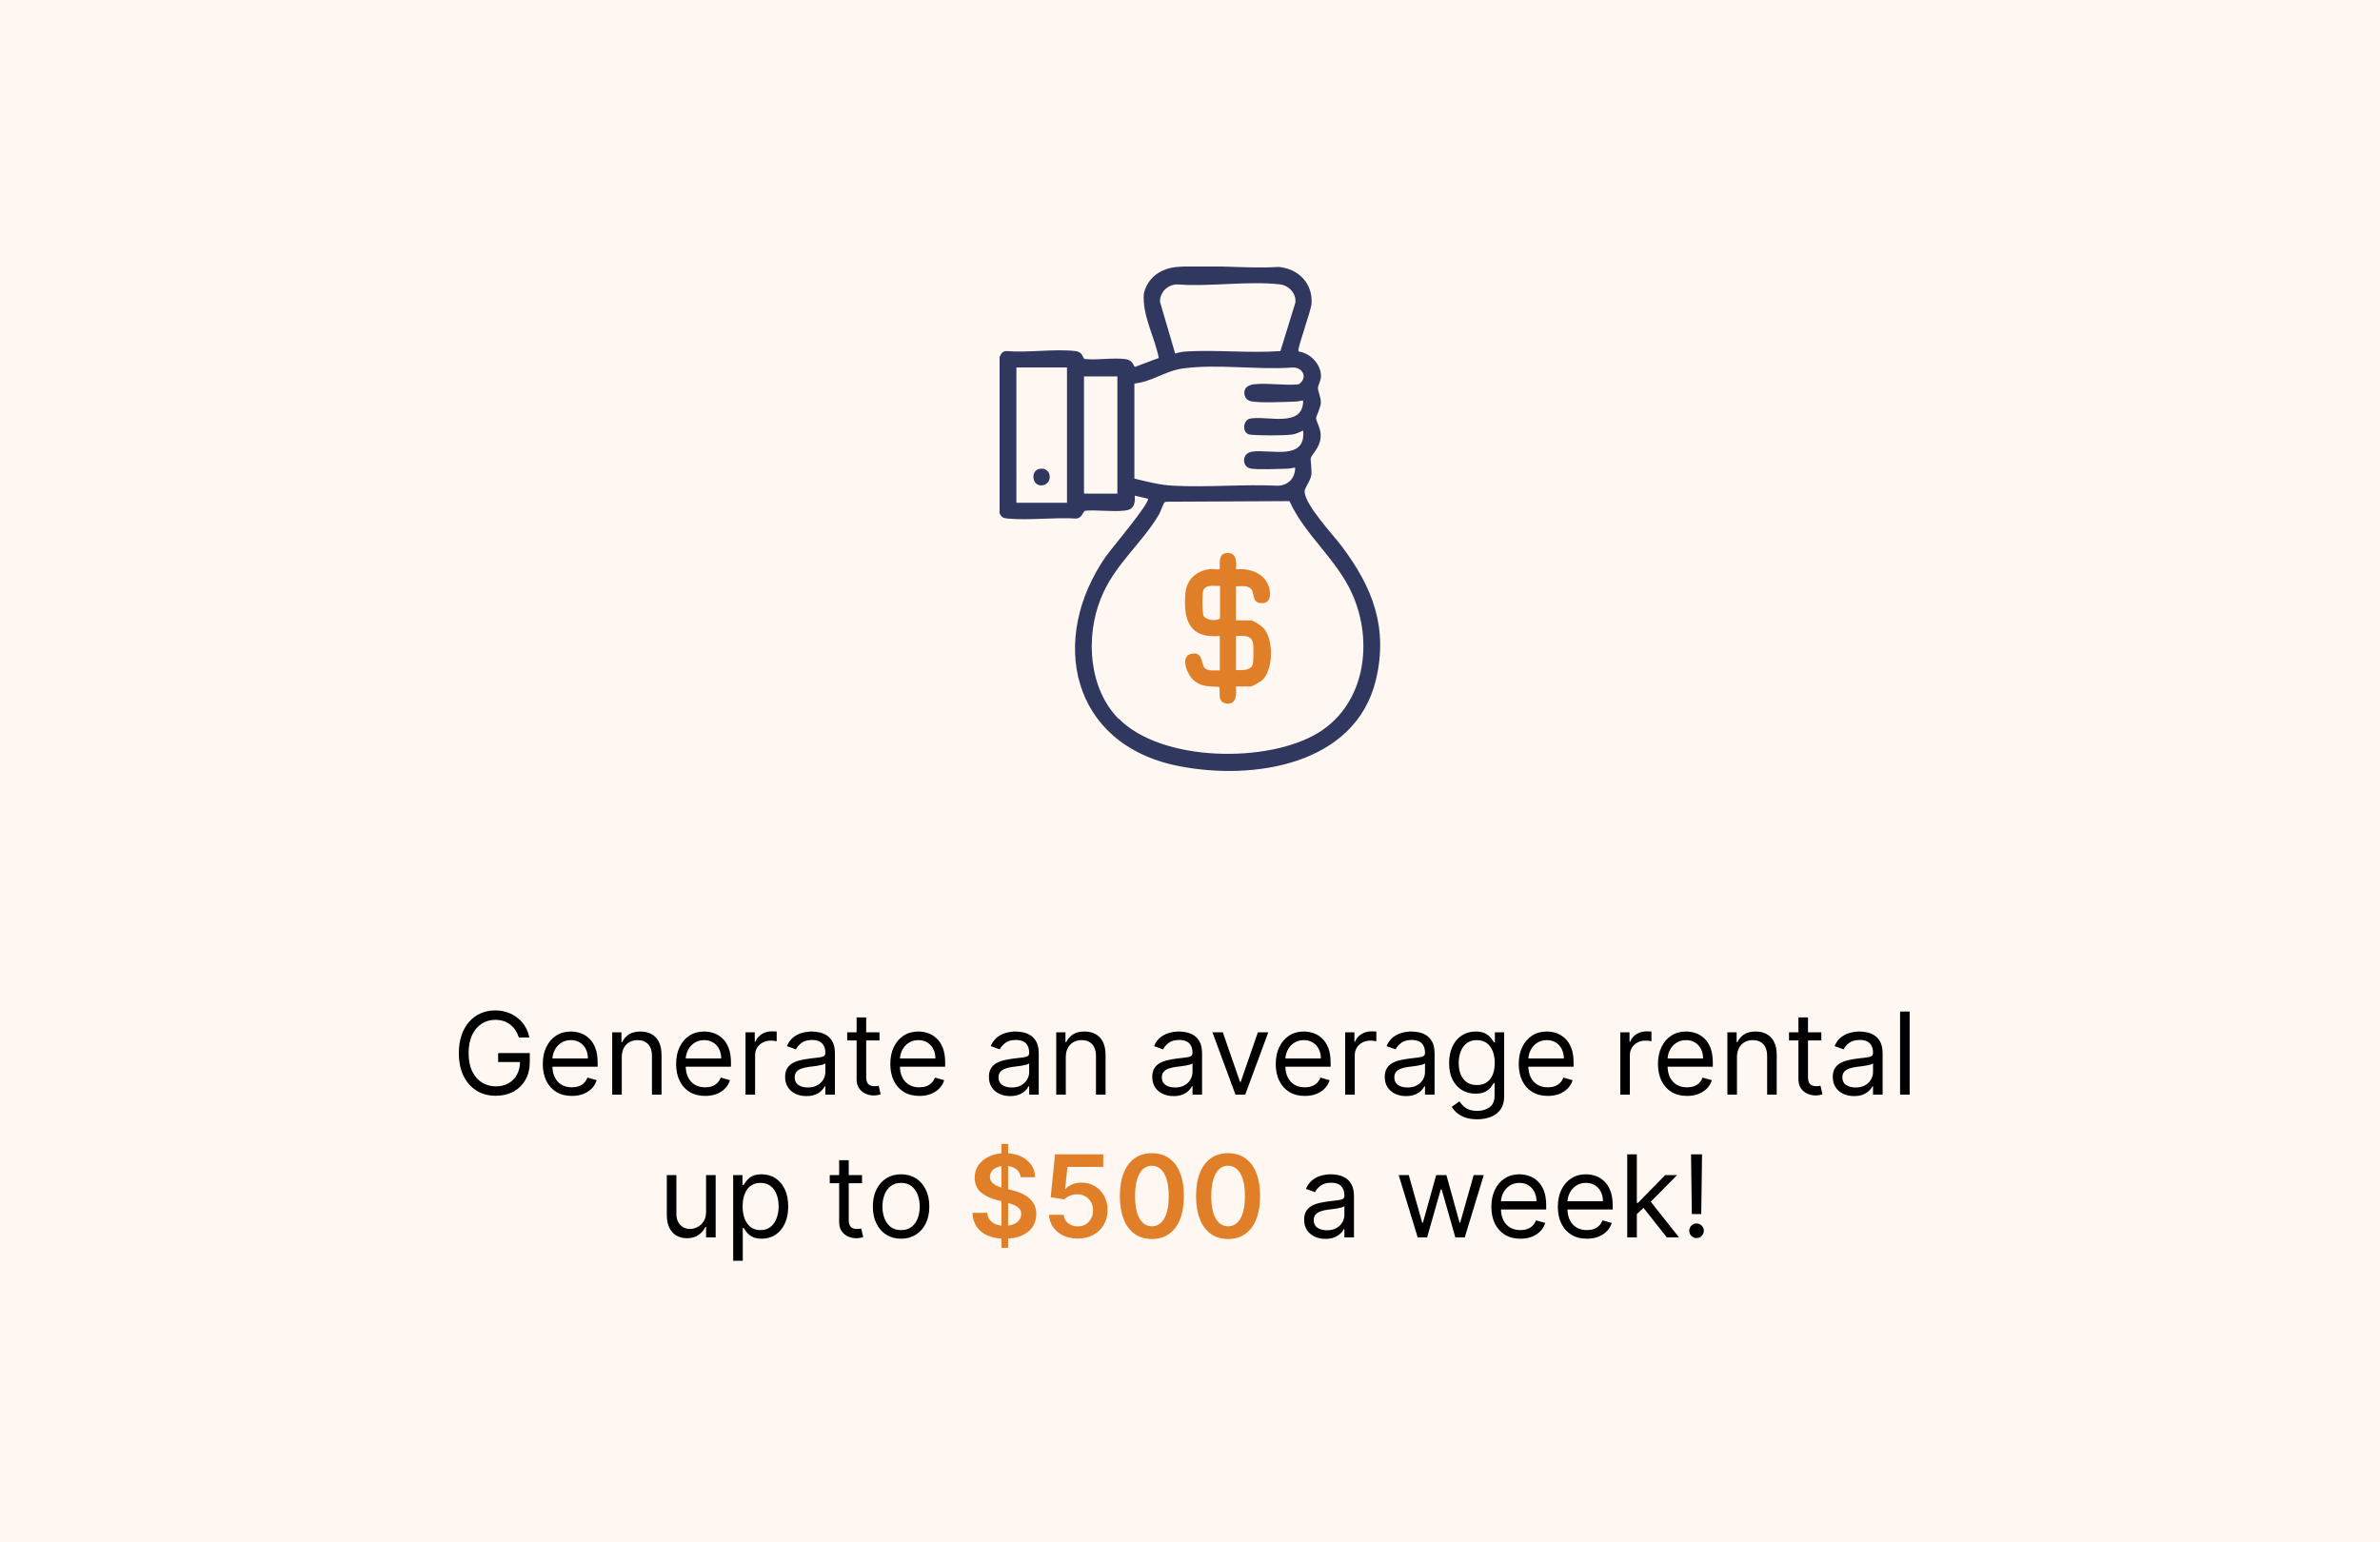<svg xmlns="http://www.w3.org/2000/svg" width="250" height="162" viewBox="0 0 250 162" fill="none"><g clip-path="url(#clip0_14_28)"><path d="M250 0H0V162H250V0Z" fill="#FEE2D0" fill-opacity="0.3"></path><path d="M54.507 109C54.413 108.713 54.29 108.456 54.136 108.229C53.986 107.999 53.805 107.803 53.595 107.641C53.388 107.479 53.152 107.355 52.888 107.27C52.624 107.185 52.334 107.142 52.019 107.142C51.501 107.142 51.031 107.276 50.608 107.543C50.185 107.81 49.848 108.203 49.598 108.723C49.348 109.243 49.223 109.881 49.223 110.636C49.223 111.392 49.349 112.03 49.602 112.55C49.855 113.07 50.197 113.463 50.629 113.73C51.061 113.997 51.547 114.131 52.087 114.131C52.587 114.131 53.027 114.024 53.408 113.811C53.791 113.595 54.09 113.291 54.303 112.899C54.519 112.504 54.626 112.04 54.626 111.506L54.95 111.574H52.325V110.636H55.649V111.574C55.649 112.293 55.496 112.918 55.189 113.449C54.885 113.98 54.465 114.392 53.928 114.685C53.394 114.974 52.78 115.119 52.087 115.119C51.314 115.119 50.635 114.938 50.05 114.574C49.467 114.21 49.013 113.693 48.686 113.023C48.362 112.352 48.2 111.557 48.2 110.636C48.2 109.946 48.293 109.325 48.477 108.774C48.665 108.22 48.929 107.749 49.27 107.359C49.611 106.97 50.014 106.672 50.48 106.464C50.946 106.257 51.459 106.153 52.019 106.153C52.479 106.153 52.908 106.223 53.305 106.362C53.706 106.499 54.062 106.693 54.375 106.946C54.69 107.196 54.953 107.496 55.163 107.845C55.374 108.192 55.519 108.577 55.598 109H54.507ZM60.067 115.136C59.436 115.136 58.892 114.997 58.435 114.719C57.98 114.438 57.63 114.045 57.383 113.543C57.138 113.037 57.016 112.449 57.016 111.778C57.016 111.108 57.138 110.517 57.383 110.006C57.63 109.491 57.973 109.091 58.414 108.804C58.857 108.514 59.374 108.369 59.965 108.369C60.306 108.369 60.642 108.426 60.975 108.54C61.307 108.653 61.61 108.838 61.883 109.094C62.155 109.347 62.373 109.682 62.534 110.099C62.696 110.517 62.777 111.031 62.777 111.642V112.068H57.732V111.199H61.755C61.755 110.83 61.681 110.5 61.533 110.21C61.388 109.92 61.181 109.692 60.911 109.524C60.644 109.357 60.328 109.273 59.965 109.273C59.564 109.273 59.218 109.372 58.925 109.571C58.635 109.767 58.412 110.023 58.256 110.338C58.1 110.653 58.022 110.991 58.022 111.352V111.932C58.022 112.426 58.107 112.845 58.277 113.189C58.451 113.53 58.691 113.79 58.998 113.969C59.304 114.145 59.661 114.233 60.067 114.233C60.331 114.233 60.57 114.196 60.783 114.122C60.999 114.045 61.185 113.932 61.341 113.781C61.498 113.628 61.618 113.437 61.703 113.21L62.675 113.483C62.573 113.812 62.401 114.102 62.159 114.352C61.918 114.599 61.62 114.793 61.265 114.932C60.909 115.068 60.51 115.136 60.067 115.136ZM65.313 111.062V115H64.307V108.455H65.279V109.477H65.364C65.517 109.145 65.75 108.878 66.063 108.676C66.375 108.472 66.779 108.369 67.273 108.369C67.716 108.369 68.104 108.46 68.436 108.642C68.769 108.821 69.027 109.094 69.212 109.46C69.397 109.824 69.489 110.284 69.489 110.841V115H68.483V110.909C68.483 110.395 68.35 109.994 68.083 109.707C67.816 109.418 67.449 109.273 66.983 109.273C66.662 109.273 66.375 109.342 66.123 109.482C65.873 109.621 65.675 109.824 65.53 110.091C65.385 110.358 65.313 110.682 65.313 111.062ZM74.071 115.136C73.44 115.136 72.896 114.997 72.439 114.719C71.984 114.438 71.633 114.045 71.386 113.543C71.142 113.037 71.02 112.449 71.02 111.778C71.02 111.108 71.142 110.517 71.386 110.006C71.633 109.491 71.977 109.091 72.418 108.804C72.861 108.514 73.378 108.369 73.969 108.369C74.31 108.369 74.646 108.426 74.979 108.54C75.311 108.653 75.614 108.838 75.886 109.094C76.159 109.347 76.376 109.682 76.538 110.099C76.7 110.517 76.781 111.031 76.781 111.642V112.068H71.736V111.199H75.758C75.758 110.83 75.685 110.5 75.537 110.21C75.392 109.92 75.185 109.692 74.915 109.524C74.648 109.357 74.332 109.273 73.969 109.273C73.568 109.273 73.222 109.372 72.929 109.571C72.639 109.767 72.416 110.023 72.26 110.338C72.104 110.653 72.026 110.991 72.026 111.352V111.932C72.026 112.426 72.111 112.845 72.281 113.189C72.454 113.53 72.695 113.79 73.001 113.969C73.308 114.145 73.665 114.233 74.071 114.233C74.335 114.233 74.574 114.196 74.787 114.122C75.003 114.045 75.189 113.932 75.345 113.781C75.501 113.628 75.622 113.437 75.707 113.21L76.679 113.483C76.577 113.812 76.405 114.102 76.163 114.352C75.922 114.599 75.624 114.793 75.269 114.932C74.913 115.068 74.514 115.136 74.071 115.136ZM78.311 115V108.455H79.283V109.443H79.351C79.47 109.119 79.686 108.857 79.999 108.655C80.311 108.453 80.663 108.352 81.055 108.352C81.129 108.352 81.222 108.354 81.332 108.357C81.443 108.359 81.527 108.364 81.584 108.369V109.392C81.55 109.384 81.472 109.371 81.349 109.354C81.23 109.334 81.104 109.324 80.97 109.324C80.652 109.324 80.368 109.391 80.118 109.524C79.871 109.655 79.675 109.837 79.53 110.07C79.388 110.3 79.317 110.562 79.317 110.858V115H78.311ZM84.702 115.153C84.287 115.153 83.911 115.075 83.573 114.919C83.235 114.76 82.966 114.531 82.767 114.233C82.569 113.932 82.469 113.568 82.469 113.142C82.469 112.767 82.543 112.463 82.691 112.23C82.838 111.994 83.036 111.81 83.283 111.676C83.53 111.543 83.803 111.443 84.101 111.378C84.402 111.31 84.705 111.256 85.009 111.216C85.407 111.165 85.729 111.126 85.976 111.101C86.226 111.072 86.408 111.026 86.522 110.96C86.638 110.895 86.696 110.781 86.696 110.619V110.585C86.696 110.165 86.581 109.838 86.351 109.605C86.124 109.372 85.779 109.256 85.316 109.256C84.836 109.256 84.459 109.361 84.186 109.571C83.914 109.781 83.722 110.006 83.611 110.244L82.657 109.903C82.827 109.506 83.054 109.196 83.338 108.974C83.625 108.75 83.938 108.594 84.276 108.506C84.617 108.415 84.952 108.369 85.282 108.369C85.492 108.369 85.733 108.395 86.006 108.446C86.282 108.494 86.547 108.595 86.803 108.749C87.061 108.902 87.276 109.134 87.446 109.443C87.617 109.753 87.702 110.168 87.702 110.688V115H86.696V114.114H86.645C86.577 114.256 86.463 114.408 86.304 114.57C86.145 114.732 85.934 114.869 85.669 114.983C85.405 115.097 85.083 115.153 84.702 115.153ZM84.856 114.25C85.253 114.25 85.588 114.172 85.861 114.016C86.137 113.859 86.344 113.658 86.483 113.411C86.625 113.163 86.696 112.903 86.696 112.631V111.71C86.654 111.761 86.56 111.808 86.415 111.851C86.273 111.891 86.108 111.926 85.921 111.957C85.736 111.986 85.556 112.011 85.38 112.034C85.206 112.054 85.066 112.071 84.958 112.085C84.696 112.119 84.452 112.175 84.225 112.251C84 112.325 83.819 112.437 83.679 112.588C83.543 112.736 83.475 112.937 83.475 113.193C83.475 113.543 83.604 113.807 83.863 113.986C84.124 114.162 84.455 114.25 84.856 114.25ZM92.384 108.455V109.307H88.992V108.455H92.384ZM89.981 106.886H90.987V113.125C90.987 113.409 91.028 113.622 91.11 113.764C91.195 113.903 91.303 113.997 91.434 114.045C91.567 114.091 91.708 114.114 91.856 114.114C91.967 114.114 92.058 114.108 92.129 114.097C92.2 114.082 92.256 114.071 92.299 114.062L92.504 114.966C92.435 114.991 92.34 115.017 92.218 115.043C92.096 115.071 91.941 115.085 91.754 115.085C91.469 115.085 91.191 115.024 90.918 114.902C90.648 114.78 90.424 114.594 90.245 114.344C90.069 114.094 89.981 113.778 89.981 113.398V106.886ZM96.571 115.136C95.94 115.136 95.396 114.997 94.939 114.719C94.484 114.438 94.133 114.045 93.886 113.543C93.642 113.037 93.52 112.449 93.52 111.778C93.52 111.108 93.642 110.517 93.886 110.006C94.133 109.491 94.477 109.091 94.918 108.804C95.361 108.514 95.878 108.369 96.469 108.369C96.81 108.369 97.146 108.426 97.479 108.54C97.811 108.653 98.114 108.838 98.386 109.094C98.659 109.347 98.876 109.682 99.038 110.099C99.2 110.517 99.281 111.031 99.281 111.642V112.068H94.236V111.199H98.258C98.258 110.83 98.185 110.5 98.037 110.21C97.892 109.92 97.685 109.692 97.415 109.524C97.148 109.357 96.832 109.273 96.469 109.273C96.068 109.273 95.722 109.372 95.429 109.571C95.139 109.767 94.916 110.023 94.76 110.338C94.604 110.653 94.526 110.991 94.526 111.352V111.932C94.526 112.426 94.611 112.845 94.781 113.189C94.954 113.53 95.195 113.79 95.501 113.969C95.808 114.145 96.165 114.233 96.571 114.233C96.835 114.233 97.074 114.196 97.287 114.122C97.503 114.045 97.689 113.932 97.845 113.781C98.001 113.628 98.122 113.437 98.207 113.21L99.179 113.483C99.077 113.812 98.905 114.102 98.663 114.352C98.422 114.599 98.124 114.793 97.769 114.932C97.413 115.068 97.014 115.136 96.571 115.136ZM106.112 115.153C105.697 115.153 105.321 115.075 104.983 114.919C104.645 114.76 104.376 114.531 104.178 114.233C103.979 113.932 103.879 113.568 103.879 113.142C103.879 112.767 103.953 112.463 104.101 112.23C104.249 111.994 104.446 111.81 104.693 111.676C104.94 111.543 105.213 111.443 105.511 111.378C105.813 111.31 106.115 111.256 106.419 111.216C106.817 111.165 107.139 111.126 107.386 111.101C107.636 111.072 107.818 111.026 107.932 110.96C108.048 110.895 108.107 110.781 108.107 110.619V110.585C108.107 110.165 107.991 109.838 107.761 109.605C107.534 109.372 107.189 109.256 106.726 109.256C106.246 109.256 105.869 109.361 105.597 109.571C105.324 109.781 105.132 110.006 105.021 110.244L104.067 109.903C104.237 109.506 104.464 109.196 104.749 108.974C105.036 108.75 105.348 108.594 105.686 108.506C106.027 108.415 106.362 108.369 106.692 108.369C106.902 108.369 107.143 108.395 107.416 108.446C107.692 108.494 107.957 108.595 108.213 108.749C108.472 108.902 108.686 109.134 108.857 109.443C109.027 109.753 109.112 110.168 109.112 110.688V115H108.107V114.114H108.055C107.987 114.256 107.874 114.408 107.714 114.57C107.555 114.732 107.344 114.869 107.08 114.983C106.815 115.097 106.493 115.153 106.112 115.153ZM106.266 114.25C106.663 114.25 106.999 114.172 107.271 114.016C107.547 113.859 107.754 113.658 107.893 113.411C108.036 113.163 108.107 112.903 108.107 112.631V111.71C108.064 111.761 107.97 111.808 107.825 111.851C107.683 111.891 107.518 111.926 107.331 111.957C107.146 111.986 106.966 112.011 106.79 112.034C106.616 112.054 106.476 112.071 106.368 112.085C106.107 112.119 105.862 112.175 105.635 112.251C105.411 112.325 105.229 112.437 105.089 112.588C104.953 112.736 104.885 112.937 104.885 113.193C104.885 113.543 105.014 113.807 105.273 113.986C105.534 114.162 105.865 114.25 106.266 114.25ZM111.953 111.062V115H110.948V108.455H111.919V109.477H112.005C112.158 109.145 112.391 108.878 112.703 108.676C113.016 108.472 113.419 108.369 113.914 108.369C114.357 108.369 114.745 108.46 115.077 108.642C115.409 108.821 115.668 109.094 115.853 109.46C116.037 109.824 116.13 110.284 116.13 110.841V115H115.124V110.909C115.124 110.395 114.99 109.994 114.723 109.707C114.456 109.418 114.09 109.273 113.624 109.273C113.303 109.273 113.016 109.342 112.763 109.482C112.513 109.621 112.316 109.824 112.171 110.091C112.026 110.358 111.953 110.682 111.953 111.062ZM123.268 115.153C122.854 115.153 122.477 115.075 122.139 114.919C121.801 114.76 121.533 114.531 121.334 114.233C121.135 113.932 121.036 113.568 121.036 113.142C121.036 112.767 121.109 112.463 121.257 112.23C121.405 111.994 121.602 111.81 121.849 111.676C122.097 111.543 122.369 111.443 122.668 111.378C122.969 111.31 123.271 111.256 123.575 111.216C123.973 111.165 124.295 111.126 124.543 111.101C124.793 111.072 124.974 111.026 125.088 110.96C125.205 110.895 125.263 110.781 125.263 110.619V110.585C125.263 110.165 125.148 109.838 124.918 109.605C124.69 109.372 124.345 109.256 123.882 109.256C123.402 109.256 123.026 109.361 122.753 109.571C122.48 109.781 122.288 110.006 122.178 110.244L121.223 109.903C121.393 109.506 121.621 109.196 121.905 108.974C122.192 108.75 122.504 108.594 122.842 108.506C123.183 108.415 123.518 108.369 123.848 108.369C124.058 108.369 124.3 108.395 124.572 108.446C124.848 108.494 125.114 108.595 125.369 108.749C125.628 108.902 125.842 109.134 126.013 109.443C126.183 109.753 126.268 110.168 126.268 110.688V115H125.263V114.114H125.212C125.143 114.256 125.03 114.408 124.871 114.57C124.712 114.732 124.5 114.869 124.236 114.983C123.972 115.097 123.649 115.153 123.268 115.153ZM123.422 114.25C123.82 114.25 124.155 114.172 124.428 114.016C124.703 113.859 124.911 113.658 125.05 113.411C125.192 113.163 125.263 112.903 125.263 112.631V111.71C125.22 111.761 125.126 111.808 124.982 111.851C124.839 111.891 124.675 111.926 124.487 111.957C124.303 111.986 124.122 112.011 123.946 112.034C123.773 112.054 123.632 112.071 123.524 112.085C123.263 112.119 123.018 112.175 122.791 112.251C122.567 112.325 122.385 112.437 122.246 112.588C122.109 112.736 122.041 112.937 122.041 113.193C122.041 113.543 122.17 113.807 122.429 113.986C122.69 114.162 123.021 114.25 123.422 114.25ZM133.222 108.455L130.801 115H129.779L127.358 108.455H128.449L130.256 113.67H130.324L132.131 108.455H133.222ZM137.059 115.136C136.429 115.136 135.885 114.997 135.427 114.719C134.973 114.438 134.622 114.045 134.375 113.543C134.13 113.037 134.008 112.449 134.008 111.778C134.008 111.108 134.13 110.517 134.375 110.006C134.622 109.491 134.966 109.091 135.406 108.804C135.849 108.514 136.366 108.369 136.957 108.369C137.298 108.369 137.635 108.426 137.967 108.54C138.299 108.653 138.602 108.838 138.875 109.094C139.147 109.347 139.365 109.682 139.527 110.099C139.689 110.517 139.77 111.031 139.77 111.642V112.068H134.724V111.199H138.747C138.747 110.83 138.673 110.5 138.525 110.21C138.38 109.92 138.173 109.692 137.903 109.524C137.636 109.357 137.321 109.273 136.957 109.273C136.556 109.273 136.21 109.372 135.917 109.571C135.627 109.767 135.404 110.023 135.248 110.338C135.092 110.653 135.014 110.991 135.014 111.352V111.932C135.014 112.426 135.099 112.845 135.27 113.189C135.443 113.53 135.683 113.79 135.99 113.969C136.297 114.145 136.653 114.233 137.059 114.233C137.324 114.233 137.562 114.196 137.775 114.122C137.991 114.045 138.177 113.932 138.333 113.781C138.49 113.628 138.61 113.437 138.696 113.21L139.667 113.483C139.565 113.812 139.393 114.102 139.152 114.352C138.91 114.599 138.612 114.793 138.257 114.932C137.902 115.068 137.502 115.136 137.059 115.136ZM141.299 115V108.455H142.271V109.443H142.339C142.458 109.119 142.674 108.857 142.987 108.655C143.299 108.453 143.652 108.352 144.044 108.352C144.118 108.352 144.21 108.354 144.321 108.357C144.431 108.359 144.515 108.364 144.572 108.369V109.392C144.538 109.384 144.46 109.371 144.338 109.354C144.218 109.334 144.092 109.324 143.958 109.324C143.64 109.324 143.356 109.391 143.106 109.524C142.859 109.655 142.663 109.837 142.518 110.07C142.376 110.3 142.305 110.562 142.305 110.858V115H141.299ZM147.69 115.153C147.276 115.153 146.899 115.075 146.561 114.919C146.223 114.76 145.955 114.531 145.756 114.233C145.557 113.932 145.457 113.568 145.457 113.142C145.457 112.767 145.531 112.463 145.679 112.23C145.827 111.994 146.024 111.81 146.271 111.676C146.518 111.543 146.791 111.443 147.089 111.378C147.391 111.31 147.693 111.256 147.997 111.216C148.395 111.165 148.717 111.126 148.964 111.101C149.214 111.072 149.396 111.026 149.51 110.96C149.626 110.895 149.685 110.781 149.685 110.619V110.585C149.685 110.165 149.57 109.838 149.339 109.605C149.112 109.372 148.767 109.256 148.304 109.256C147.824 109.256 147.447 109.361 147.175 109.571C146.902 109.781 146.71 110.006 146.599 110.244L145.645 109.903C145.815 109.506 146.043 109.196 146.327 108.974C146.614 108.75 146.926 108.594 147.264 108.506C147.605 108.415 147.94 108.369 148.27 108.369C148.48 108.369 148.722 108.395 148.994 108.446C149.27 108.494 149.536 108.595 149.791 108.749C150.05 108.902 150.264 109.134 150.435 109.443C150.605 109.753 150.69 110.168 150.69 110.688V115H149.685V114.114H149.634C149.565 114.256 149.452 114.408 149.293 114.57C149.134 114.732 148.922 114.869 148.658 114.983C148.393 115.097 148.071 115.153 147.69 115.153ZM147.844 114.25C148.241 114.25 148.577 114.172 148.849 114.016C149.125 113.859 149.332 113.658 149.472 113.411C149.614 113.163 149.685 112.903 149.685 112.631V111.71C149.642 111.761 149.548 111.808 149.403 111.851C149.261 111.891 149.097 111.926 148.909 111.957C148.724 111.986 148.544 112.011 148.368 112.034C148.195 112.054 148.054 112.071 147.946 112.085C147.685 112.119 147.44 112.175 147.213 112.251C146.989 112.325 146.807 112.437 146.668 112.588C146.531 112.736 146.463 112.937 146.463 113.193C146.463 113.543 146.592 113.807 146.851 113.986C147.112 114.162 147.443 114.25 147.844 114.25ZM155.168 117.591C154.682 117.591 154.265 117.528 153.915 117.403C153.566 117.281 153.275 117.119 153.042 116.918C152.811 116.719 152.628 116.506 152.492 116.278L153.293 115.716C153.384 115.835 153.499 115.972 153.638 116.125C153.777 116.281 153.968 116.416 154.209 116.53C154.453 116.646 154.773 116.705 155.168 116.705C155.696 116.705 156.132 116.577 156.476 116.321C156.82 116.065 156.992 115.665 156.992 115.119V113.79H156.907C156.833 113.909 156.728 114.057 156.591 114.233C156.458 114.406 156.265 114.561 156.012 114.697C155.762 114.831 155.424 114.898 154.998 114.898C154.469 114.898 153.995 114.773 153.574 114.523C153.157 114.273 152.826 113.909 152.581 113.432C152.34 112.955 152.219 112.375 152.219 111.693C152.219 111.023 152.337 110.439 152.573 109.942C152.809 109.442 153.137 109.055 153.557 108.783C153.978 108.507 154.463 108.369 155.015 108.369C155.441 108.369 155.779 108.44 156.029 108.582C156.282 108.722 156.475 108.881 156.608 109.06C156.745 109.236 156.85 109.381 156.924 109.494H157.026V108.455H157.998V115.188C157.998 115.75 157.87 116.207 157.614 116.56C157.361 116.915 157.02 117.175 156.591 117.339C156.165 117.507 155.691 117.591 155.168 117.591ZM155.134 113.994C155.537 113.994 155.878 113.902 156.157 113.717C156.435 113.533 156.647 113.267 156.792 112.92C156.936 112.574 157.009 112.159 157.009 111.676C157.009 111.205 156.938 110.788 156.796 110.428C156.654 110.067 156.444 109.784 156.165 109.58C155.887 109.375 155.543 109.273 155.134 109.273C154.708 109.273 154.353 109.381 154.069 109.597C153.787 109.812 153.576 110.102 153.434 110.466C153.294 110.83 153.225 111.233 153.225 111.676C153.225 112.131 153.296 112.533 153.438 112.882C153.583 113.229 153.796 113.501 154.077 113.7C154.361 113.896 154.713 113.994 155.134 113.994ZM162.583 115.136C161.952 115.136 161.408 114.997 160.951 114.719C160.496 114.438 160.145 114.045 159.898 113.543C159.654 113.037 159.532 112.449 159.532 111.778C159.532 111.108 159.654 110.517 159.898 110.006C160.145 109.491 160.489 109.091 160.929 108.804C161.373 108.514 161.89 108.369 162.48 108.369C162.821 108.369 163.158 108.426 163.49 108.54C163.823 108.653 164.125 108.838 164.398 109.094C164.671 109.347 164.888 109.682 165.05 110.099C165.212 110.517 165.293 111.031 165.293 111.642V112.068H160.248V111.199H164.27C164.27 110.83 164.196 110.5 164.049 110.21C163.904 109.92 163.696 109.692 163.426 109.524C163.159 109.357 162.844 109.273 162.48 109.273C162.08 109.273 161.733 109.372 161.441 109.571C161.151 109.767 160.928 110.023 160.772 110.338C160.615 110.653 160.537 110.991 160.537 111.352V111.932C160.537 112.426 160.623 112.845 160.793 113.189C160.966 113.53 161.206 113.79 161.513 113.969C161.82 114.145 162.176 114.233 162.583 114.233C162.847 114.233 163.086 114.196 163.299 114.122C163.515 114.045 163.701 113.932 163.857 113.781C164.013 113.628 164.134 113.437 164.219 113.21L165.191 113.483C165.088 113.812 164.917 114.102 164.675 114.352C164.434 114.599 164.135 114.793 163.78 114.932C163.425 115.068 163.026 115.136 162.583 115.136ZM170.198 115V108.455H171.169V109.443H171.238C171.357 109.119 171.573 108.857 171.885 108.655C172.198 108.453 172.55 108.352 172.942 108.352C173.016 108.352 173.108 108.354 173.219 108.357C173.33 108.359 173.414 108.364 173.471 108.369V109.392C173.436 109.384 173.358 109.371 173.236 109.354C173.117 109.334 172.99 109.324 172.857 109.324C172.539 109.324 172.255 109.391 172.005 109.524C171.757 109.655 171.561 109.837 171.417 110.07C171.275 110.3 171.203 110.562 171.203 110.858V115H170.198ZM177.208 115.136C176.577 115.136 176.033 114.997 175.576 114.719C175.121 114.438 174.77 114.045 174.523 113.543C174.279 113.037 174.157 112.449 174.157 111.778C174.157 111.108 174.279 110.517 174.523 110.006C174.77 109.491 175.114 109.091 175.554 108.804C175.998 108.514 176.515 108.369 177.105 108.369C177.446 108.369 177.783 108.426 178.115 108.54C178.448 108.653 178.75 108.838 179.023 109.094C179.296 109.347 179.513 109.682 179.675 110.099C179.837 110.517 179.918 111.031 179.918 111.642V112.068H174.873V111.199H178.895C178.895 110.83 178.821 110.5 178.674 110.21C178.529 109.92 178.321 109.692 178.051 109.524C177.784 109.357 177.469 109.273 177.105 109.273C176.705 109.273 176.358 109.372 176.066 109.571C175.776 109.767 175.553 110.023 175.397 110.338C175.24 110.653 175.162 110.991 175.162 111.352V111.932C175.162 112.426 175.248 112.845 175.418 113.189C175.591 113.53 175.831 113.79 176.138 113.969C176.445 114.145 176.801 114.233 177.208 114.233C177.472 114.233 177.711 114.196 177.924 114.122C178.14 114.045 178.326 113.932 178.482 113.781C178.638 113.628 178.759 113.437 178.844 113.21L179.816 113.483C179.713 113.812 179.542 114.102 179.3 114.352C179.059 114.599 178.76 114.793 178.405 114.932C178.05 115.068 177.651 115.136 177.208 115.136ZM182.453 111.062V115H181.448V108.455H182.419V109.477H182.505C182.658 109.145 182.891 108.878 183.203 108.676C183.516 108.472 183.919 108.369 184.414 108.369C184.857 108.369 185.245 108.46 185.577 108.642C185.909 108.821 186.168 109.094 186.353 109.46C186.537 109.824 186.63 110.284 186.63 110.841V115H185.624V110.909C185.624 110.395 185.49 109.994 185.223 109.707C184.956 109.418 184.59 109.273 184.124 109.273C183.803 109.273 183.516 109.342 183.263 109.482C183.013 109.621 182.816 109.824 182.671 110.091C182.526 110.358 182.453 110.682 182.453 111.062ZM191.314 108.455V109.307H187.922V108.455H191.314ZM188.911 106.886H189.916V113.125C189.916 113.409 189.957 113.622 190.04 113.764C190.125 113.903 190.233 113.997 190.364 114.045C190.497 114.091 190.638 114.114 190.786 114.114C190.896 114.114 190.987 114.108 191.058 114.097C191.129 114.082 191.186 114.071 191.229 114.062L191.433 114.966C191.365 114.991 191.27 115.017 191.148 115.043C191.026 115.071 190.871 115.085 190.683 115.085C190.399 115.085 190.121 115.024 189.848 114.902C189.578 114.78 189.354 114.594 189.175 114.344C188.999 114.094 188.911 113.778 188.911 113.398V106.886ZM194.753 115.153C194.338 115.153 193.962 115.075 193.624 114.919C193.286 114.76 193.017 114.531 192.818 114.233C192.619 113.932 192.52 113.568 192.52 113.142C192.52 112.767 192.594 112.463 192.741 112.23C192.889 111.994 193.087 111.81 193.334 111.676C193.581 111.543 193.854 111.443 194.152 111.378C194.453 111.31 194.756 111.256 195.06 111.216C195.457 111.165 195.78 111.126 196.027 111.101C196.277 111.072 196.459 111.026 196.572 110.96C196.689 110.895 196.747 110.781 196.747 110.619V110.585C196.747 110.165 196.632 109.838 196.402 109.605C196.175 109.372 195.83 109.256 195.366 109.256C194.886 109.256 194.51 109.361 194.237 109.571C193.964 109.781 193.773 110.006 193.662 110.244L192.707 109.903C192.878 109.506 193.105 109.196 193.389 108.974C193.676 108.75 193.989 108.594 194.327 108.506C194.668 108.415 195.003 108.369 195.332 108.369C195.543 108.369 195.784 108.395 196.057 108.446C196.332 108.494 196.598 108.595 196.854 108.749C197.112 108.902 197.327 109.134 197.497 109.443C197.668 109.753 197.753 110.168 197.753 110.688V115H196.747V114.114H196.696C196.628 114.256 196.514 114.408 196.355 114.57C196.196 114.732 195.984 114.869 195.72 114.983C195.456 115.097 195.134 115.153 194.753 115.153ZM194.906 114.25C195.304 114.25 195.639 114.172 195.912 114.016C196.188 113.859 196.395 113.658 196.534 113.411C196.676 113.163 196.747 112.903 196.747 112.631V111.71C196.705 111.761 196.611 111.808 196.466 111.851C196.324 111.891 196.159 111.926 195.972 111.957C195.787 111.986 195.607 112.011 195.43 112.034C195.257 112.054 195.116 112.071 195.009 112.085C194.747 112.119 194.503 112.175 194.276 112.251C194.051 112.325 193.869 112.437 193.73 112.588C193.594 112.736 193.526 112.937 193.526 113.193C193.526 113.543 193.655 113.807 193.913 113.986C194.175 114.162 194.506 114.25 194.906 114.25ZM200.594 106.273V115H199.588V106.273H200.594ZM74.168 127.324V123.455H75.174V130H74.168V128.892H74.1C73.947 129.224 73.708 129.507 73.384 129.74C73.061 129.97 72.651 130.085 72.157 130.085C71.748 130.085 71.384 129.996 71.066 129.817C70.748 129.635 70.498 129.362 70.316 128.999C70.134 128.632 70.043 128.17 70.043 127.614V123.455H71.049V127.545C71.049 128.023 71.183 128.403 71.45 128.688C71.72 128.972 72.063 129.114 72.481 129.114C72.731 129.114 72.985 129.05 73.244 128.922C73.505 128.794 73.724 128.598 73.9 128.334C74.079 128.07 74.168 127.733 74.168 127.324ZM77.016 132.455V123.455H77.988V124.494H78.107C78.181 124.381 78.283 124.236 78.414 124.06C78.547 123.881 78.738 123.722 78.985 123.582C79.235 123.44 79.573 123.369 79.999 123.369C80.55 123.369 81.036 123.507 81.457 123.783C81.877 124.058 82.205 124.449 82.441 124.955C82.677 125.46 82.795 126.057 82.795 126.744C82.795 127.438 82.677 128.038 82.441 128.547C82.205 129.053 81.878 129.445 81.461 129.723C81.043 129.999 80.562 130.136 80.016 130.136C79.596 130.136 79.259 130.067 79.006 129.928C78.753 129.786 78.559 129.625 78.422 129.446C78.286 129.264 78.181 129.114 78.107 128.994H78.022V132.455H77.016ZM78.005 126.727C78.005 127.222 78.077 127.658 78.222 128.036C78.367 128.411 78.579 128.705 78.857 128.918C79.135 129.128 79.476 129.233 79.88 129.233C80.3 129.233 80.651 129.122 80.932 128.901C81.216 128.676 81.43 128.375 81.572 127.997C81.716 127.616 81.789 127.193 81.789 126.727C81.789 126.267 81.718 125.852 81.576 125.483C81.437 125.111 81.225 124.817 80.941 124.601C80.66 124.382 80.306 124.273 79.88 124.273C79.471 124.273 79.127 124.376 78.849 124.584C78.57 124.788 78.36 125.075 78.218 125.445C78.076 125.811 78.005 126.239 78.005 126.727ZM90.55 123.455V124.307H87.158V123.455H90.55ZM88.147 121.886H89.153V128.125C89.153 128.409 89.194 128.622 89.276 128.764C89.361 128.903 89.469 128.997 89.6 129.045C89.734 129.091 89.874 129.114 90.022 129.114C90.133 129.114 90.224 129.108 90.295 129.097C90.366 129.082 90.422 129.071 90.465 129.062L90.67 129.966C90.601 129.991 90.506 130.017 90.384 130.043C90.262 130.071 90.107 130.085 89.92 130.085C89.635 130.085 89.357 130.024 89.084 129.902C88.814 129.78 88.59 129.594 88.411 129.344C88.235 129.094 88.147 128.778 88.147 128.398V121.886ZM94.652 130.136C94.061 130.136 93.542 129.996 93.096 129.714C92.653 129.433 92.307 129.04 92.057 128.534C91.809 128.028 91.686 127.437 91.686 126.761C91.686 126.08 91.809 125.484 92.057 124.976C92.307 124.467 92.653 124.072 93.096 123.791C93.542 123.51 94.061 123.369 94.652 123.369C95.243 123.369 95.76 123.51 96.203 123.791C96.649 124.072 96.996 124.467 97.243 124.976C97.493 125.484 97.618 126.08 97.618 126.761C97.618 127.437 97.493 128.028 97.243 128.534C96.996 129.04 96.649 129.433 96.203 129.714C95.76 129.996 95.243 130.136 94.652 130.136ZM94.652 129.233C95.101 129.233 95.47 129.118 95.76 128.888C96.049 128.658 96.264 128.355 96.403 127.98C96.542 127.605 96.612 127.199 96.612 126.761C96.612 126.324 96.542 125.916 96.403 125.538C96.264 125.161 96.049 124.855 95.76 124.622C95.47 124.389 95.101 124.273 94.652 124.273C94.203 124.273 93.834 124.389 93.544 124.622C93.254 124.855 93.04 125.161 92.9 125.538C92.761 125.916 92.692 126.324 92.692 126.761C92.692 127.199 92.761 127.605 92.9 127.98C93.04 128.355 93.254 128.658 93.544 128.888C93.834 129.118 94.203 129.233 94.652 129.233ZM139.224 130.153C138.809 130.153 138.432 130.075 138.094 129.919C137.756 129.76 137.488 129.531 137.289 129.233C137.09 128.932 136.991 128.568 136.991 128.142C136.991 127.767 137.064 127.463 137.212 127.23C137.36 126.994 137.557 126.81 137.805 126.676C138.052 126.543 138.324 126.443 138.623 126.378C138.924 126.31 139.226 126.256 139.53 126.216C139.928 126.165 140.251 126.126 140.498 126.101C140.748 126.072 140.93 126.026 141.043 125.96C141.16 125.895 141.218 125.781 141.218 125.619V125.585C141.218 125.165 141.103 124.838 140.873 124.605C140.645 124.372 140.3 124.256 139.837 124.256C139.357 124.256 138.981 124.361 138.708 124.571C138.435 124.781 138.243 125.006 138.133 125.244L137.178 124.903C137.349 124.506 137.576 124.196 137.86 123.974C138.147 123.75 138.459 123.594 138.797 123.506C139.138 123.415 139.474 123.369 139.803 123.369C140.013 123.369 140.255 123.395 140.528 123.446C140.803 123.494 141.069 123.595 141.324 123.749C141.583 123.902 141.797 124.134 141.968 124.443C142.138 124.753 142.224 125.168 142.224 125.688V130H141.218V129.114H141.167C141.099 129.256 140.985 129.408 140.826 129.57C140.667 129.732 140.455 129.869 140.191 129.983C139.927 130.097 139.604 130.153 139.224 130.153ZM139.377 129.25C139.775 129.25 140.11 129.172 140.383 129.016C140.658 128.859 140.866 128.658 141.005 128.411C141.147 128.163 141.218 127.903 141.218 127.631V126.71C141.175 126.761 141.081 126.808 140.937 126.851C140.795 126.891 140.63 126.926 140.442 126.957C140.258 126.986 140.077 127.011 139.901 127.034C139.728 127.054 139.587 127.071 139.479 127.085C139.218 127.119 138.974 127.175 138.746 127.251C138.522 127.325 138.34 127.437 138.201 127.588C138.064 127.736 137.996 127.937 137.996 128.193C137.996 128.543 138.126 128.807 138.384 128.986C138.645 129.162 138.976 129.25 139.377 129.25ZM148.917 130L146.923 123.455H147.98L149.394 128.466H149.463L150.86 123.455H151.934L153.315 128.449H153.383L154.798 123.455H155.855L153.86 130H152.872L151.44 124.972H151.338L149.906 130H148.917ZM159.706 130.136C159.075 130.136 158.531 129.997 158.074 129.719C157.619 129.438 157.268 129.045 157.021 128.543C156.777 128.037 156.655 127.449 156.655 126.778C156.655 126.108 156.777 125.517 157.021 125.006C157.268 124.491 157.612 124.091 158.052 123.804C158.496 123.514 159.013 123.369 159.604 123.369C159.944 123.369 160.281 123.426 160.613 123.54C160.946 123.653 161.248 123.838 161.521 124.094C161.794 124.347 162.011 124.682 162.173 125.099C162.335 125.517 162.416 126.031 162.416 126.642V127.068H157.371V126.199H161.393C161.393 125.83 161.319 125.5 161.172 125.21C161.027 124.92 160.819 124.692 160.55 124.524C160.282 124.357 159.967 124.273 159.604 124.273C159.203 124.273 158.856 124.372 158.564 124.571C158.274 124.767 158.051 125.023 157.895 125.338C157.738 125.653 157.66 125.991 157.66 126.352V126.932C157.66 127.426 157.746 127.845 157.916 128.189C158.089 128.53 158.329 128.79 158.636 128.969C158.943 129.145 159.3 129.233 159.706 129.233C159.97 129.233 160.209 129.196 160.422 129.122C160.638 129.045 160.824 128.932 160.98 128.781C161.136 128.628 161.257 128.437 161.342 128.21L162.314 128.483C162.211 128.812 162.04 129.102 161.798 129.352C161.557 129.599 161.258 129.793 160.903 129.932C160.548 130.068 160.149 130.136 159.706 130.136ZM166.69 130.136C166.059 130.136 165.515 129.997 165.058 129.719C164.604 129.438 164.253 129.045 164.006 128.543C163.761 128.037 163.639 127.449 163.639 126.778C163.639 126.108 163.761 125.517 164.006 125.006C164.253 124.491 164.596 124.091 165.037 123.804C165.48 123.514 165.997 123.369 166.588 123.369C166.929 123.369 167.265 123.426 167.598 123.54C167.93 123.653 168.233 123.838 168.506 124.094C168.778 124.347 168.996 124.682 169.157 125.099C169.319 125.517 169.4 126.031 169.4 126.642V127.068H164.355V126.199H168.378C168.378 125.83 168.304 125.5 168.156 125.21C168.011 124.92 167.804 124.692 167.534 124.524C167.267 124.357 166.952 124.273 166.588 124.273C166.187 124.273 165.841 124.372 165.548 124.571C165.258 124.767 165.035 125.023 164.879 125.338C164.723 125.653 164.645 125.991 164.645 126.352V126.932C164.645 127.426 164.73 127.845 164.9 128.189C165.074 128.53 165.314 128.79 165.621 128.969C165.927 129.145 166.284 129.233 166.69 129.233C166.954 129.233 167.193 129.196 167.406 129.122C167.622 129.045 167.808 128.932 167.964 128.781C168.121 128.628 168.241 128.437 168.327 128.21L169.298 128.483C169.196 128.812 169.024 129.102 168.782 129.352C168.541 129.599 168.243 129.793 167.888 129.932C167.532 130.068 167.133 130.136 166.69 130.136ZM171.868 127.614L171.851 126.369H172.055L174.919 123.455H176.163L173.112 126.54H173.027L171.868 127.614ZM170.93 130V121.273H171.936V130H170.93ZM175.089 130L172.532 126.761L173.248 126.062L176.368 130H175.089ZM178.787 121.273L178.702 127.545H177.713L177.628 121.273H178.787ZM178.208 130.068C177.997 130.068 177.817 129.993 177.666 129.842C177.516 129.692 177.441 129.511 177.441 129.301C177.441 129.091 177.516 128.911 177.666 128.76C177.817 128.609 177.997 128.534 178.208 128.534C178.418 128.534 178.598 128.609 178.749 128.76C178.899 128.911 178.975 129.091 178.975 129.301C178.975 129.44 178.939 129.568 178.868 129.685C178.8 129.801 178.708 129.895 178.591 129.966C178.477 130.034 178.35 130.068 178.208 130.068Z" fill="black"></path><path d="M105.195 131.091V120.182H105.894V131.091H105.195ZM107.211 123.672C107.171 123.3 107.004 123.01 106.708 122.803C106.416 122.595 106.035 122.491 105.566 122.491C105.237 122.491 104.954 122.541 104.718 122.641C104.482 122.74 104.302 122.875 104.177 123.045C104.052 123.216 103.988 123.411 103.985 123.629C103.985 123.811 104.026 123.969 104.109 124.102C104.194 124.236 104.309 124.349 104.454 124.443C104.599 124.534 104.759 124.611 104.936 124.673C105.112 124.736 105.289 124.788 105.468 124.831L106.286 125.036C106.616 125.112 106.933 125.216 107.237 125.347C107.544 125.477 107.818 125.642 108.059 125.841C108.303 126.04 108.497 126.28 108.639 126.561C108.781 126.842 108.852 127.172 108.852 127.55C108.852 128.061 108.721 128.511 108.46 128.901C108.198 129.287 107.82 129.589 107.326 129.808C106.835 130.024 106.24 130.132 105.541 130.132C104.862 130.132 104.272 130.027 103.772 129.817C103.275 129.607 102.886 129.3 102.605 128.896C102.326 128.493 102.176 128.001 102.153 127.422H103.708C103.731 127.726 103.825 127.979 103.99 128.18C104.154 128.382 104.369 128.533 104.633 128.632C104.9 128.732 105.198 128.781 105.528 128.781C105.872 128.781 106.173 128.73 106.431 128.628C106.693 128.523 106.897 128.378 107.045 128.193C107.193 128.006 107.268 127.787 107.271 127.537C107.268 127.31 107.201 127.122 107.07 126.974C106.94 126.824 106.757 126.699 106.521 126.599C106.288 126.497 106.015 126.406 105.703 126.327L104.71 126.071C103.991 125.886 103.423 125.607 103.005 125.232C102.59 124.854 102.383 124.352 102.383 123.727C102.383 123.213 102.522 122.763 102.801 122.376C103.082 121.99 103.464 121.69 103.947 121.477C104.43 121.261 104.977 121.153 105.588 121.153C106.207 121.153 106.749 121.261 107.215 121.477C107.684 121.69 108.052 121.987 108.319 122.368C108.586 122.746 108.724 123.18 108.732 123.672H107.211ZM113.21 130.119C112.642 130.119 112.133 130.013 111.684 129.8C111.236 129.584 110.879 129.288 110.615 128.913C110.354 128.538 110.214 128.109 110.197 127.626H111.731C111.76 127.984 111.915 128.277 112.196 128.504C112.477 128.729 112.815 128.841 113.21 128.841C113.52 128.841 113.795 128.77 114.037 128.628C114.278 128.486 114.469 128.288 114.608 128.036C114.747 127.783 114.815 127.494 114.812 127.17C114.815 126.841 114.746 126.548 114.604 126.293C114.461 126.037 114.267 125.837 114.02 125.692C113.773 125.544 113.488 125.47 113.167 125.47C112.906 125.467 112.649 125.516 112.396 125.615C112.143 125.714 111.943 125.845 111.795 126.007L110.368 125.773L110.824 121.273H115.886V122.594H112.132L111.881 124.908H111.932C112.094 124.717 112.322 124.56 112.618 124.435C112.913 124.307 113.237 124.243 113.589 124.243C114.118 124.243 114.589 124.368 115.004 124.618C115.419 124.865 115.746 125.206 115.984 125.641C116.223 126.075 116.342 126.572 116.342 127.132C116.342 127.709 116.209 128.223 115.942 128.675C115.677 129.124 115.309 129.477 114.838 129.736C114.369 129.991 113.827 130.119 113.21 130.119ZM120.996 130.166C120.294 130.166 119.692 129.989 119.189 129.634C118.689 129.276 118.304 128.76 118.034 128.087C117.767 127.411 117.633 126.597 117.633 125.645C117.636 124.693 117.771 123.884 118.038 123.216C118.308 122.545 118.693 122.034 119.193 121.682C119.696 121.33 120.297 121.153 120.996 121.153C121.694 121.153 122.295 121.33 122.798 121.682C123.301 122.034 123.686 122.545 123.953 123.216C124.223 123.886 124.358 124.696 124.358 125.645C124.358 126.599 124.223 127.415 123.953 128.091C123.686 128.764 123.301 129.278 122.798 129.634C122.298 129.989 121.697 130.166 120.996 130.166ZM120.996 128.832C121.541 128.832 121.971 128.564 122.287 128.027C122.605 127.487 122.764 126.693 122.764 125.645C122.764 124.952 122.692 124.369 122.547 123.898C122.402 123.426 122.197 123.071 121.933 122.832C121.669 122.591 121.356 122.47 120.996 122.47C120.453 122.47 120.024 122.74 119.709 123.28C119.393 123.817 119.234 124.605 119.231 125.645C119.229 126.341 119.298 126.926 119.44 127.401C119.585 127.875 119.79 128.233 120.054 128.474C120.318 128.713 120.632 128.832 120.996 128.832ZM128.999 130.166C128.298 130.166 127.695 129.989 127.193 129.634C126.693 129.276 126.308 128.76 126.038 128.087C125.771 127.411 125.637 126.597 125.637 125.645C125.64 124.693 125.775 123.884 126.042 123.216C126.312 122.545 126.697 122.034 127.197 121.682C127.7 121.33 128.301 121.153 128.999 121.153C129.698 121.153 130.299 121.33 130.802 121.682C131.305 122.034 131.69 122.545 131.957 123.216C132.227 123.886 132.362 124.696 132.362 125.645C132.362 126.599 132.227 127.415 131.957 128.091C131.69 128.764 131.305 129.278 130.802 129.634C130.302 129.989 129.701 130.166 128.999 130.166ZM128.999 128.832C129.545 128.832 129.975 128.564 130.291 128.027C130.609 127.487 130.768 126.693 130.768 125.645C130.768 124.952 130.695 124.369 130.551 123.898C130.406 123.426 130.201 123.071 129.937 122.832C129.673 122.591 129.36 122.47 128.999 122.47C128.457 122.47 128.028 122.74 127.713 123.28C127.397 123.817 127.238 124.605 127.235 125.645C127.232 126.341 127.302 126.926 127.444 127.401C127.589 127.875 127.794 128.233 128.058 128.474C128.322 128.713 128.636 128.832 128.999 128.832Z" fill="#E17E28"></path><g clip-path="url(#clip1_14_28)"><path d="M136.415 36.926C137.663 37.117 138.739 38.246 138.76 39.503C138.76 40.014 138.437 40.462 138.437 40.76C138.437 41.144 138.782 41.74 138.739 42.336C138.717 42.848 138.244 43.742 138.244 43.913C138.244 44.318 138.825 45.063 138.717 46C138.609 47.087 137.792 47.726 137.684 48.131C137.641 48.344 137.813 49.387 137.749 49.877C137.663 50.538 136.996 51.283 137.039 51.688C137.146 53.115 139.965 56.098 140.912 57.355C144.182 61.679 145.839 65.939 144.527 71.435C142.353 80.403 131.595 82.044 123.741 80.467C112.466 78.209 110.1 67.132 116.189 58.42C116.619 57.802 120.88 52.732 120.578 52.391L119.201 52.072C119.244 53.009 119.094 53.563 118.082 53.648C116.791 53.776 115.35 53.563 114.037 53.648C113.693 53.712 113.757 54.372 113.069 54.479C110.745 54.33 108.12 54.692 105.839 54.479C105.387 54.436 105.215 54.351 105 53.946V37.522C105.129 37.16 105.323 36.883 105.732 36.883C108.012 37.075 110.745 36.627 112.961 36.883C113.757 36.968 113.714 37.629 113.93 37.714C115.285 37.863 116.942 37.543 118.254 37.735C119.051 37.842 119.072 38.523 119.223 38.545L121.719 37.607C121.288 35.371 119.976 33.176 120.148 30.855C120.535 29.15 121.955 28.17 123.677 28.043C127.098 27.766 130.863 28.256 134.306 28.043C136.393 28.234 137.899 29.768 137.77 31.877C137.706 32.708 136.243 36.649 136.393 36.862L136.415 36.926ZM123.44 37.139C123.784 37.032 124.193 36.947 124.559 36.926C127.808 36.734 131.229 37.117 134.5 36.883L136.07 31.792C136.178 30.833 135.382 29.981 134.435 29.875C131.079 29.491 127.033 30.151 123.591 29.875C122.601 29.939 121.826 30.727 121.848 31.707L123.44 37.139ZM112.058 38.608H106.764V52.817H112.079V38.608H112.058ZM131.014 40.632C131.165 40.504 131.466 40.398 131.659 40.377C133.144 40.206 134.909 40.526 136.415 40.377C137.383 39.737 136.91 38.608 135.812 38.608C132.111 38.885 127.829 38.204 124.215 38.715C122.386 38.971 120.987 40.121 119.158 40.291V50.282C120.514 50.602 121.848 50.964 123.246 51.028C126.84 51.219 130.605 50.857 134.198 51.028C135.317 51.006 136.049 50.239 136.049 49.132C135.769 49.132 135.533 49.238 135.253 49.238C134.371 49.26 132.068 49.366 131.337 49.217C130.455 49.025 130.39 47.619 131.53 47.449C133.51 47.172 137.189 48.45 136.888 45.233C136.501 45.404 136.092 45.617 135.662 45.66C134.758 45.766 132.197 45.766 131.315 45.66C130.433 45.553 130.541 44.126 131.315 43.977C133.123 43.636 136.888 44.999 136.888 42.081C136.608 42.081 136.372 42.187 136.092 42.187C135.038 42.23 132.24 42.358 131.358 42.145C130.67 41.974 130.498 41.08 130.971 40.654L131.014 40.632ZM117.372 39.546H113.865V51.858H117.372V39.546ZM117.523 75.504C122.02 80.084 133.273 80.212 138.523 76.953C143.429 73.906 144.268 67.409 142.052 62.424C140.417 58.739 137.103 56.268 135.446 52.647L122.622 52.711C122.493 52.711 122.386 52.711 122.3 52.817C122.171 52.966 121.912 53.754 121.74 54.053C119.89 57.184 117.006 59.357 115.608 62.936C114.016 66.962 114.36 72.33 117.501 75.525L117.523 75.504Z" fill="#303860"></path><path d="M128.131 66.813C124.903 67.111 124.279 65.087 124.516 62.339C124.645 60.869 125.678 59.953 127.141 59.783C127.507 59.74 127.808 59.889 128.131 59.783C128.131 59.165 127.98 58.185 128.819 58.1C129.895 57.993 129.895 58.995 129.831 59.804C131.251 59.698 132.778 60.166 133.273 61.615C133.51 62.297 133.531 63.383 132.542 63.362C131.358 63.362 131.896 62.148 131.294 61.764C130.842 61.466 130.347 61.615 129.831 61.594V65.172H131.38C131.659 65.172 132.542 65.769 132.757 66.025C133.79 67.217 133.768 70.328 132.606 71.435C132.434 71.606 131.552 72.117 131.38 72.117H129.831C129.874 72.884 129.938 74.055 128.819 73.906C127.7 73.757 128.324 72.373 128.023 72.159C127.012 72.096 126.216 72.181 125.398 71.478C124.71 70.881 123.892 68.964 125.14 68.687C126.474 68.389 126.087 69.923 126.646 70.264C127.055 70.519 127.657 70.413 128.131 70.434V66.855V66.813ZM128.131 61.551C127.593 61.594 126.689 61.359 126.409 61.998C126.259 62.339 126.259 64.469 126.452 64.746C126.711 65.151 127.808 65.3 128.152 64.959V61.53L128.131 61.551ZM129.831 66.813V70.391C130.368 70.434 131.337 70.455 131.573 69.859C131.681 69.603 131.681 68.048 131.638 67.707C131.53 66.664 130.67 66.813 129.831 66.813Z" fill="#E17E28"></path><path d="M109.174 49.26C110.487 49.004 110.637 50.815 109.519 50.985C108.4 51.156 108.206 49.451 109.174 49.26Z" fill="#303860"></path></g></g><defs><clipPath id="clip0_14_28"><rect width="250" height="162" fill="white"></rect></clipPath><clipPath id="clip1_14_28"><rect width="40" height="53" fill="white" transform="translate(105 28)"></rect></clipPath></defs></svg>